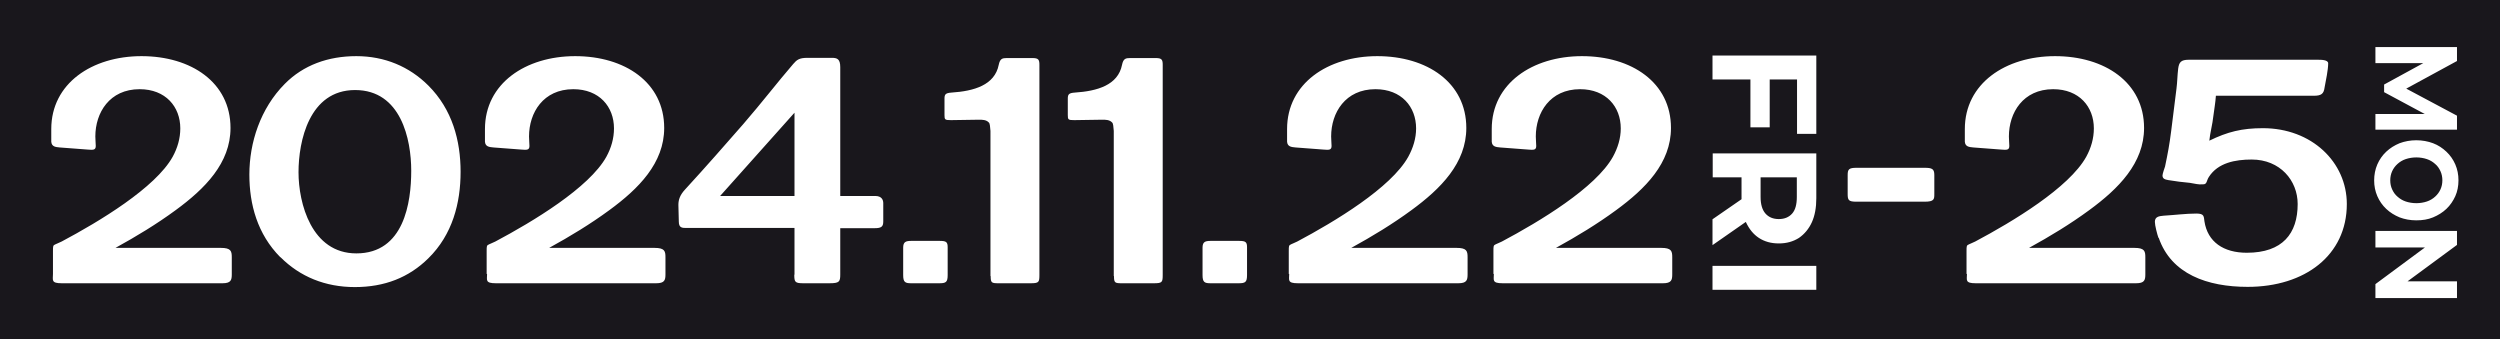 <svg width="413" height="56" viewBox="0 0 413 56" fill="none" xmlns="http://www.w3.org/2000/svg">
<rect x="0" y="0" width="413" height="56" fill="#808080" stroke="none"/>
<g clip-path="url(#clip0_16608_204026)">
<path d="M413 0H0V56H413V0Z" fill="#19171C"/>
<path d="M8.75 45.255V41.475C8.75 40.635 8.75 40.53 9.17 40.355C9.45 40.25 9.695 40.11 10.185 39.9C16.38 36.61 25.69 31.01 28.525 25.9C29.33 24.43 29.785 22.855 29.785 21.21C29.785 17.64 27.37 14.735 23.065 14.735C18.095 14.735 15.75 18.62 15.75 22.54C15.75 23.135 15.82 23.73 15.82 24.115C15.82 24.815 15.365 24.78 14.49 24.71L9.87 24.36C9.205 24.29 8.54 24.255 8.47 23.415V21.315C8.47 13.79 15.19 9.275 23.38 9.275C31.57 9.275 38.08 13.615 38.08 21.14C38.08 26.95 33.845 31.185 29.015 34.72C25.865 37.03 22.575 39.025 19.075 40.95H36.47C38.15 40.95 38.29 41.475 38.29 42.49V45.325C38.29 46.27 38.15 46.795 36.75 46.795H10.22C8.4 46.795 8.75 46.27 8.75 45.255ZM46.305 42.49C42.525 38.675 41.195 33.775 41.195 28.84C41.195 23.555 43.015 17.92 47.04 13.86C50.12 10.745 54.215 9.275 58.87 9.275C63.525 9.275 67.62 10.99 70.77 14.14C74.725 18.095 76.09 23.24 76.09 28.385C76.09 33.53 74.76 38.745 70.77 42.665C67.55 45.85 63.525 47.425 58.625 47.425C53.725 47.425 49.56 45.71 46.34 42.49H46.305ZM67.935 28.21C67.935 23.03 66.255 14.875 58.66 14.875C51.065 14.875 49.315 23.345 49.315 28.455C49.315 33.565 51.45 41.86 58.87 41.86C66.745 41.86 67.935 33.46 67.935 28.21ZM80.395 45.255V41.475C80.395 40.635 80.395 40.53 80.815 40.355C81.095 40.25 81.34 40.11 81.83 39.9C88.025 36.61 97.335 31.01 100.17 25.9C100.975 24.43 101.43 22.855 101.43 21.21C101.43 17.64 99.015 14.735 94.71 14.735C89.74 14.735 87.395 18.62 87.395 22.54C87.395 23.135 87.465 23.73 87.465 24.115C87.465 24.815 87.01 24.78 86.135 24.71L81.515 24.36C80.85 24.29 80.185 24.255 80.115 23.415V21.315C80.115 13.79 86.835 9.275 95.025 9.275C103.215 9.275 109.725 13.615 109.725 21.14C109.725 26.95 105.49 31.185 100.66 34.72C97.51 37.03 94.22 39.025 90.72 40.95H108.115C109.795 40.95 109.935 41.475 109.935 42.49V45.325C109.935 46.27 109.795 46.795 108.395 46.795H81.935C80.115 46.795 80.465 46.27 80.465 45.255H80.395ZM131.25 45.36V37.66H113.435C112.7 37.66 112.14 37.66 112.14 36.61L112.07 33.845C112.07 32.97 112.35 32.2 113.155 31.325C116.725 27.44 119.805 23.905 122.78 20.51C125.93 16.87 128.415 13.615 131.04 10.57C131.635 9.87 132.055 9.555 133.385 9.555H137.41C138.285 9.555 138.81 9.73 138.81 11.095V32.375H144.585C145.67 32.375 145.915 33.04 145.915 33.565V36.575C145.915 37.415 145.635 37.695 144.515 37.695H138.81V45.325C138.81 46.55 138.67 46.795 136.99 46.795H132.755C131.355 46.795 131.215 46.62 131.215 45.395L131.25 45.36ZM131.25 32.375V18.62L118.965 32.375H131.25ZM149.205 45.43V40.915C149.205 39.97 149.625 39.795 150.535 39.795H155.225C156.31 39.795 156.555 39.97 156.555 40.845V45.43C156.555 46.62 156.275 46.795 155.155 46.795H150.535C149.52 46.795 149.205 46.62 149.205 45.43ZM163.625 45.605V21.63C163.555 20.965 163.555 20.405 163.345 20.23C162.925 19.775 162.26 19.775 161.735 19.775C160.195 19.775 158.655 19.845 157.115 19.845C156.1 19.845 156.03 19.775 156.03 19.005V16.31C156.03 15.61 156.17 15.365 157.185 15.295C160.895 15.05 164.325 14.07 164.99 10.71C165.2 9.695 165.585 9.59 166.32 9.59H170.555C171.57 9.59 171.71 9.87 171.71 10.71V45.395C171.71 46.62 171.64 46.795 170.24 46.795H164.99C163.8 46.795 163.66 46.725 163.66 45.605H163.625ZM183.995 45.605V21.63C183.925 20.965 183.925 20.405 183.715 20.23C183.295 19.775 182.63 19.775 182.105 19.775C180.565 19.775 179.025 19.845 177.485 19.845C176.47 19.845 176.4 19.775 176.4 19.005V16.31C176.4 15.61 176.54 15.365 177.555 15.295C181.265 15.05 184.695 14.07 185.36 10.71C185.57 9.695 185.955 9.59 186.69 9.59H190.925C191.94 9.59 192.08 9.87 192.08 10.71V45.395C192.08 46.62 192.01 46.795 190.61 46.795H185.36C184.17 46.795 184.03 46.725 184.03 45.605H183.995ZM198.66 45.43V40.915C198.66 39.97 199.08 39.795 199.99 39.795H204.68C205.765 39.795 206.01 39.97 206.01 40.845V45.43C206.01 46.62 205.73 46.795 204.61 46.795H199.99C198.975 46.795 198.66 46.62 198.66 45.43ZM212.905 45.255V41.475C212.905 40.635 212.905 40.53 213.29 40.355C213.57 40.25 213.815 40.11 214.305 39.9C220.5 36.61 229.81 31.01 232.645 25.9C233.45 24.43 233.94 22.855 233.94 21.21C233.94 17.64 231.525 14.735 227.22 14.735C222.25 14.735 219.905 18.62 219.905 22.54C219.905 23.135 219.975 23.73 219.975 24.115C219.975 24.815 219.52 24.78 218.645 24.71L214.025 24.36C213.36 24.29 212.695 24.255 212.625 23.415V21.315C212.625 13.79 219.345 9.275 227.535 9.275C235.725 9.275 242.235 13.615 242.235 21.14C242.235 26.95 238 31.185 233.17 34.72C230.02 37.03 226.73 39.025 223.23 40.95H240.625C242.305 40.95 242.445 41.475 242.445 42.49V45.325C242.445 46.27 242.305 46.795 240.905 46.795H214.445C212.625 46.795 212.975 46.27 212.975 45.255H212.905ZM246.715 45.255V41.475C246.715 40.635 246.715 40.53 247.1 40.355C247.38 40.25 247.625 40.11 248.115 39.9C254.31 36.61 263.62 31.01 266.455 25.9C267.26 24.43 267.75 22.855 267.75 21.21C267.75 17.64 265.335 14.735 261.03 14.735C256.06 14.735 253.715 18.62 253.715 22.54C253.715 23.135 253.785 23.73 253.785 24.115C253.785 24.815 253.33 24.78 252.455 24.71L247.835 24.36C247.17 24.29 246.505 24.255 246.435 23.415V21.315C246.435 13.79 253.155 9.275 261.345 9.275C269.535 9.275 276.045 13.615 276.045 21.14C276.045 26.95 271.81 31.185 266.98 34.72C263.83 37.03 260.54 39.025 257.04 40.95H274.435C276.115 40.95 276.255 41.475 276.255 42.49V45.325C276.255 46.27 276.115 46.795 274.715 46.795H248.255C246.435 46.795 246.785 46.27 246.785 45.255H246.715ZM305.235 32.025V28.91C305.235 27.965 305.445 27.72 306.705 27.72H317.94C319.165 27.72 319.55 27.895 319.55 28.91V32.025C319.55 32.9 319.55 33.32 317.94 33.32H306.705C305.375 33.32 305.235 33.075 305.235 32.025ZM324.87 45.255V41.475C324.87 40.635 324.87 40.53 325.29 40.355C325.57 40.25 325.815 40.11 326.305 39.9C332.5 36.61 341.81 31.01 344.645 25.9C345.45 24.43 345.905 22.855 345.905 21.21C345.905 17.64 343.49 14.735 339.185 14.735C334.215 14.735 331.87 18.62 331.87 22.54C331.87 23.135 331.94 23.73 331.94 24.115C331.94 24.815 331.485 24.78 330.61 24.71L325.99 24.36C325.325 24.29 324.66 24.255 324.59 23.415V21.315C324.59 13.79 331.31 9.275 339.5 9.275C347.69 9.275 354.2 13.615 354.2 21.14C354.2 26.95 349.965 31.185 345.135 34.72C341.985 37.03 338.695 39.025 335.195 40.95H352.59C354.27 40.95 354.41 41.475 354.41 42.49V45.325C354.41 46.27 354.27 46.795 352.87 46.795H326.41C324.59 46.795 324.94 46.27 324.94 45.255H324.87ZM356.58 39.305C356.37 38.71 355.985 37.24 355.985 36.645C355.985 35.77 356.72 35.7 357.455 35.63C359.275 35.525 361.095 35.28 362.845 35.28C364.105 35.28 364.07 35.7 364.175 36.575C364.7 39.97 367.325 41.755 371.175 41.755C377.09 41.755 379.575 38.57 379.575 33.705C379.575 29.82 376.67 26.355 371.98 26.355C369.285 26.355 366.415 26.88 364.91 29.225C364.49 29.855 364.63 30.45 363.965 30.45C363.09 30.52 362.705 30.345 361.76 30.205C360.605 30.1 359.415 29.96 358.19 29.75C357.595 29.645 357.245 29.505 357.245 28.98C357.245 28.735 357.595 27.685 357.665 27.51C358.12 25.34 358.4 23.87 358.68 21.63C358.96 19.285 359.275 16.975 359.555 14.63C359.695 13.58 359.695 12.46 359.835 11.34C359.975 10.29 360.29 9.87 361.585 9.87H382.865C383.46 9.87 384.615 9.87 384.615 10.465C384.615 11.515 384.23 13.335 384.02 14.455C383.88 15.505 383.495 15.82 382.2 15.82H366.065C365.995 16.94 365.785 18.06 365.645 19.18C365.505 20.545 365.12 21.875 364.98 23.24C367.99 21.77 370.37 21.175 373.835 21.175C381.885 21.175 387.695 26.775 387.695 33.705C387.695 42.175 380.765 47.39 371.315 47.39C364.665 47.39 358.68 45.29 356.615 39.27L356.58 39.305ZM282.905 13.125V9.17H300.055V22.12H296.87V13.125H282.905ZM292.355 12.81V21.035H289.17V12.81H292.355ZM282.905 25.34H300.055V32.76C300.055 34.3 299.81 35.63 299.32 36.715C298.83 37.8 298.095 38.675 297.185 39.305C296.24 39.9 295.155 40.215 293.86 40.215C292.565 40.215 291.48 39.9 290.57 39.305C289.66 38.71 288.96 37.835 288.435 36.715C287.945 35.595 287.7 34.265 287.7 32.76V27.545L289.45 29.295H282.94V25.34H282.905ZM282.905 36.225L289.135 31.92V36.155L282.905 40.495V36.225ZM288.995 29.295L290.85 27.545V32.55C290.85 33.775 291.13 34.685 291.655 35.28C292.18 35.875 292.915 36.19 293.86 36.19C294.805 36.19 295.54 35.875 296.065 35.28C296.59 34.685 296.835 33.775 296.835 32.55V27.545L298.725 29.295H288.995ZM282.905 43.925H300.055V47.88H282.905V43.925ZM392.42 7.77H405.895V10.08L396.375 15.26V14.035L405.895 19.11V21.42H392.42V18.83H401.415V19.285L393.855 15.225V13.965L401.415 9.835V10.43H392.42V7.805V7.77ZM392.21 29.82C392.21 28.875 392.385 27.965 392.735 27.16C393.085 26.355 393.575 25.655 394.205 25.06C394.835 24.465 395.57 24.01 396.41 23.66C397.25 23.345 398.195 23.17 399.175 23.17C400.155 23.17 401.1 23.345 401.94 23.66C402.78 23.975 403.515 24.465 404.145 25.06C404.775 25.655 405.265 26.355 405.615 27.16C405.965 27.965 406.14 28.84 406.14 29.785C406.14 30.73 405.965 31.64 405.615 32.41C405.265 33.18 404.775 33.915 404.145 34.51C403.515 35.105 402.78 35.56 401.94 35.91C401.1 36.26 400.19 36.4 399.175 36.4C398.16 36.4 397.25 36.225 396.41 35.91C395.57 35.56 394.835 35.105 394.205 34.51C393.575 33.915 393.085 33.215 392.735 32.41C392.385 31.605 392.21 30.73 392.21 29.785V29.82ZM394.87 29.785C394.87 30.345 394.975 30.835 395.185 31.29C395.395 31.745 395.675 32.165 396.06 32.48C396.445 32.83 396.9 33.11 397.425 33.285C397.95 33.46 398.545 33.565 399.175 33.565C399.805 33.565 400.4 33.46 400.925 33.285C401.45 33.11 401.905 32.83 402.29 32.48C402.675 32.13 402.955 31.745 403.165 31.29C403.375 30.835 403.48 30.31 403.48 29.785C403.48 29.26 403.375 28.735 403.165 28.28C402.955 27.825 402.675 27.405 402.29 27.09C401.905 26.74 401.45 26.46 400.925 26.285C400.4 26.11 399.805 26.005 399.175 26.005C398.545 26.005 397.95 26.11 397.425 26.285C396.9 26.46 396.445 26.74 396.06 27.09C395.675 27.44 395.395 27.825 395.185 28.28C394.975 28.735 394.87 29.26 394.87 29.785ZM392.42 38.15H405.895V40.46L396.2 47.6V46.48H405.895V49.245H392.42V46.935L402.115 39.76V40.88H392.42V38.115V38.15Z" fill="white"/>
</g>
<defs>
<clipPath id="clip0_16608_204026">
<rect width="413" height="56" fill="white"/>
</clipPath>
</defs>
</svg>
